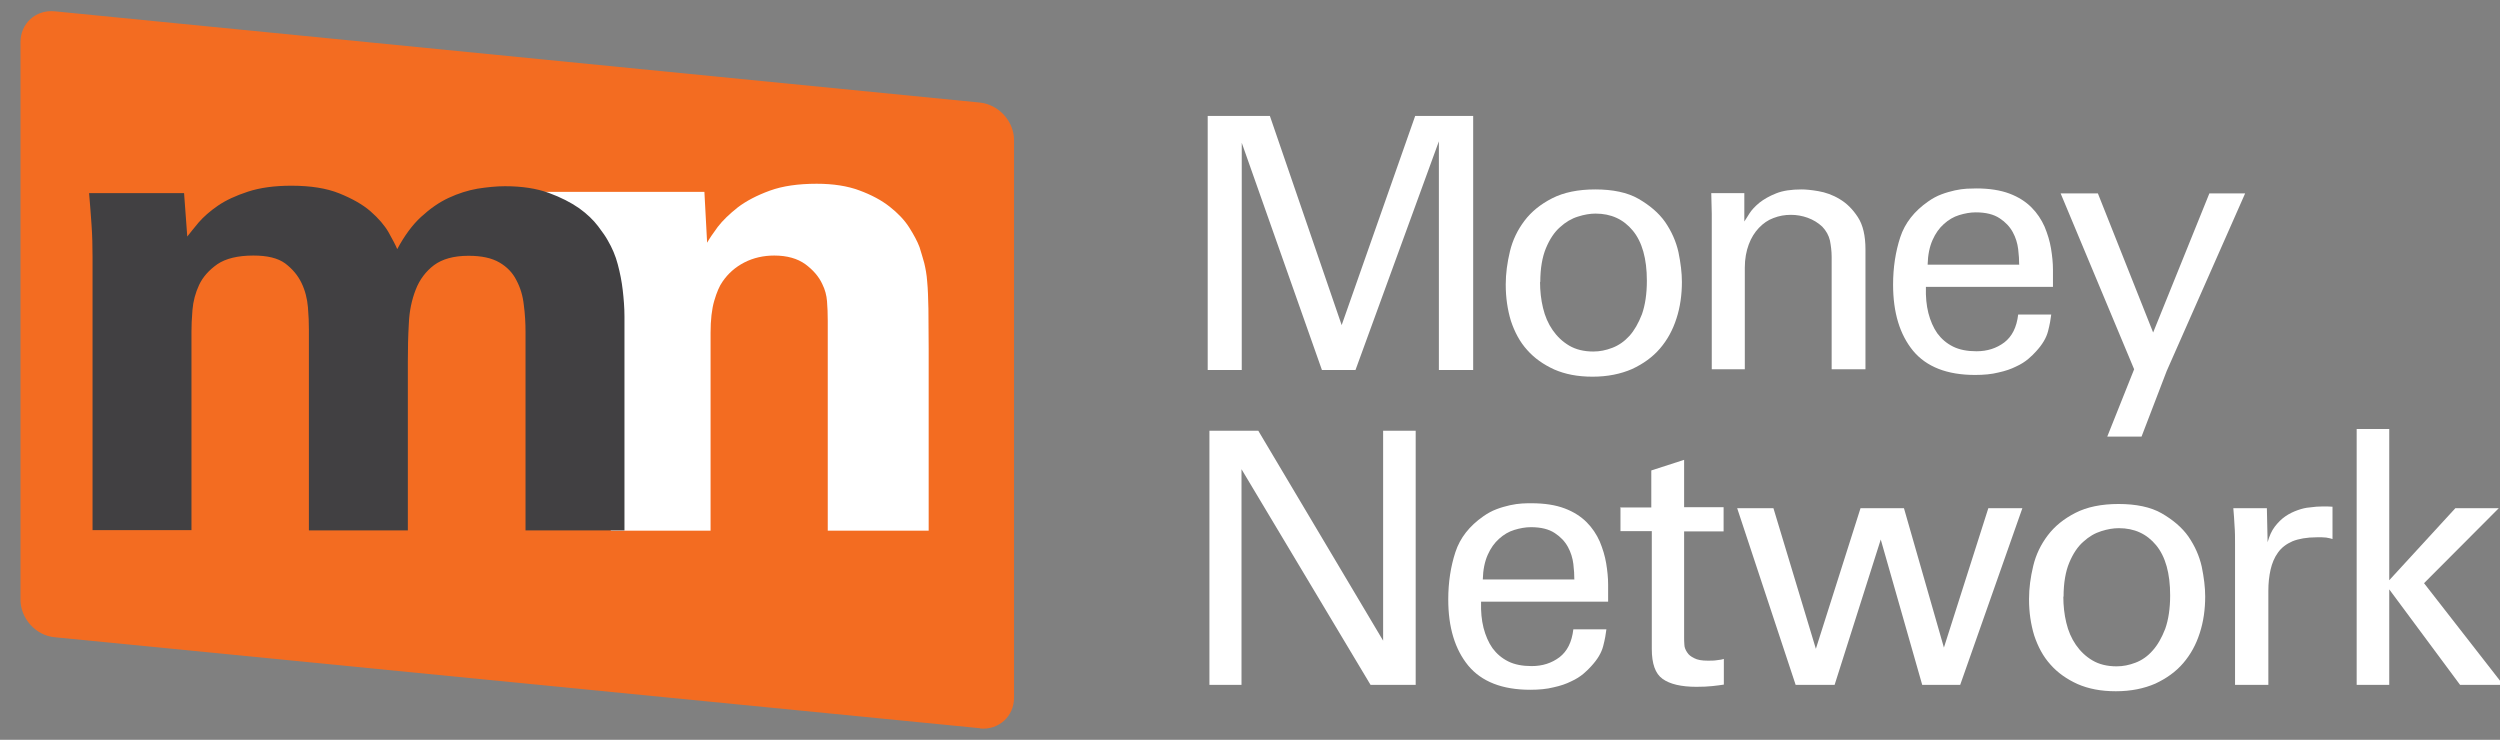 <svg width="196" height="58" viewBox="0 0 196 58" fill="none" xmlns="http://www.w3.org/2000/svg">
<rect x="0" y="0" width="196" height="58" fill="#808080" stroke="none"/>
<g clip-path="url(#clip0_12_2182)">
<path d="M76.85 57.095L4.276 49.958C2.806 49.822 1.606 48.488 1.606 47.017V3.303C1.606 1.833 2.806 0.75 4.276 0.885L76.831 8.042C78.301 8.197 79.5 9.512 79.5 10.982V54.697C79.5 56.167 78.301 57.25 76.831 57.114" fill="#F36C21"/>
<path d="M94.684 9.087H99.558L105.187 25.489L110.951 9.087H115.497V29.01H112.808V11.079L106.27 29.01H103.64L97.353 11.195V29.01H94.684V9.087Z" fill="white"/>
<path d="M120.739 22.085C120.739 22.801 120.816 23.497 120.971 24.135C121.126 24.793 121.377 25.373 121.725 25.876C122.074 26.379 122.499 26.785 123.021 27.095C123.544 27.404 124.182 27.559 124.917 27.559C125.42 27.559 125.903 27.462 126.406 27.269C126.909 27.076 127.354 26.766 127.741 26.34C128.128 25.915 128.457 25.335 128.728 24.638C128.979 23.923 129.114 23.052 129.114 22.008C129.114 20.286 128.747 18.971 128.012 18.081C127.277 17.191 126.31 16.746 125.091 16.746C124.666 16.746 124.201 16.824 123.718 16.979C123.215 17.133 122.751 17.404 122.306 17.81C121.861 18.197 121.493 18.758 121.203 19.454C120.913 20.151 120.758 21.041 120.758 22.124M118.05 22.298C118.05 21.447 118.166 20.596 118.379 19.706C118.592 18.816 118.979 18.023 119.52 17.307C120.062 16.592 120.778 16.011 121.687 15.547C122.596 15.083 123.718 14.851 125.072 14.851C126.426 14.851 127.586 15.083 128.457 15.586C129.327 16.089 130.043 16.688 130.546 17.404C131.049 18.139 131.397 18.913 131.59 19.764C131.764 20.615 131.861 21.389 131.861 22.104C131.861 23.11 131.726 24.077 131.436 24.967C131.145 25.876 130.72 26.65 130.14 27.327C129.559 28.004 128.824 28.526 127.954 28.932C127.064 29.319 126.039 29.532 124.859 29.532C123.679 29.532 122.712 29.339 121.861 28.971C121.01 28.584 120.294 28.081 119.733 27.443C119.153 26.805 118.747 26.031 118.456 25.16C118.186 24.271 118.05 23.323 118.05 22.317" fill="white"/>
<path d="M134.202 16.746L134.163 15.141H136.755V17.365C136.851 17.211 136.987 17.017 137.161 16.727C137.335 16.456 137.587 16.186 137.935 15.895C138.283 15.624 138.708 15.373 139.25 15.16C139.772 14.947 140.449 14.851 141.242 14.851C141.552 14.851 141.997 14.889 142.558 14.986C143.119 15.083 143.68 15.276 144.221 15.605C144.782 15.934 145.246 16.398 145.652 17.017C146.059 17.636 146.252 18.487 146.252 19.551V28.952H143.602V20.151C143.602 19.686 143.544 19.261 143.467 18.855C143.37 18.449 143.177 18.1 142.867 17.772C142.538 17.462 142.151 17.23 141.726 17.075C141.3 16.921 140.855 16.843 140.411 16.843C139.927 16.843 139.482 16.921 139.037 17.095C138.612 17.249 138.225 17.52 137.896 17.868C137.567 18.216 137.296 18.642 137.103 19.164C136.91 19.686 136.793 20.286 136.793 20.983V28.952H134.202V16.708V16.746Z" fill="white"/>
<path d="M158.302 20.731C158.302 20.402 158.283 19.996 158.225 19.532C158.167 19.067 158.032 18.622 157.799 18.197C157.567 17.771 157.219 17.404 156.774 17.114C156.31 16.804 155.691 16.649 154.898 16.649C154.473 16.649 154.047 16.727 153.602 16.862C153.157 16.998 152.77 17.23 152.403 17.559C152.035 17.887 151.745 18.294 151.513 18.816C151.281 19.338 151.146 19.976 151.126 20.75H158.322L158.302 20.731ZM150.991 22.549C150.971 23.265 151.029 23.922 151.184 24.541C151.339 25.141 151.571 25.683 151.881 26.127C152.209 26.572 152.616 26.921 153.119 27.172C153.621 27.423 154.24 27.539 154.956 27.539C155.807 27.539 156.523 27.307 157.142 26.843C157.741 26.379 158.109 25.663 158.225 24.657H160.817C160.778 25.006 160.701 25.45 160.565 25.973C160.43 26.495 160.121 27.017 159.618 27.559C159.463 27.733 159.27 27.926 159.018 28.139C158.767 28.352 158.438 28.565 158.051 28.739C157.664 28.932 157.219 29.087 156.678 29.203C156.155 29.338 155.536 29.396 154.84 29.396C152.654 29.396 151.029 28.758 149.985 27.501C148.94 26.224 148.418 24.503 148.418 22.317C148.418 20.963 148.612 19.725 148.979 18.603C149.347 17.481 150.082 16.553 151.165 15.798C151.494 15.566 151.842 15.373 152.209 15.237C152.558 15.102 152.925 15.005 153.254 14.928C153.602 14.851 153.912 14.812 154.202 14.793C154.492 14.793 154.743 14.773 154.937 14.773C155.962 14.773 156.832 14.909 157.548 15.179C158.264 15.45 158.825 15.818 159.27 16.263C159.714 16.707 160.043 17.21 160.295 17.771C160.527 18.332 160.701 18.893 160.798 19.474C160.894 20.054 160.952 20.615 160.952 21.137V22.491H150.991V22.549Z" fill="white"/>
<path d="M169.869 29.087L167.896 34.232H165.208L167.316 28.951L161.552 15.16H164.473L168.806 26.069L173.216 15.16H176.02L169.869 29.087Z" fill="white"/>
<path d="M94.819 33.768H98.649L108.437 50.228V33.768H110.99V53.691H107.45L97.334 36.785V53.691H94.819V33.768Z" fill="white"/>
<path d="M123.427 45.413C123.427 45.084 123.408 44.678 123.35 44.213C123.292 43.749 123.157 43.304 122.924 42.879C122.692 42.453 122.344 42.086 121.899 41.796C121.435 41.486 120.816 41.331 120.023 41.331C119.598 41.331 119.172 41.409 118.727 41.544C118.282 41.679 117.895 41.912 117.528 42.24C117.16 42.569 116.87 42.975 116.638 43.498C116.406 44.02 116.271 44.658 116.251 45.432H123.447L123.427 45.413ZM116.116 47.231C116.096 47.947 116.154 48.604 116.309 49.223C116.464 49.823 116.696 50.364 117.006 50.809C117.334 51.254 117.741 51.602 118.244 51.854C118.746 52.105 119.365 52.221 120.081 52.221C120.932 52.221 121.648 51.989 122.267 51.525C122.866 51.061 123.234 50.345 123.35 49.339H125.942C125.903 49.687 125.826 50.132 125.69 50.655C125.555 51.177 125.246 51.699 124.743 52.241C124.588 52.415 124.395 52.608 124.143 52.821C123.892 53.034 123.563 53.246 123.176 53.421C122.789 53.614 122.344 53.769 121.803 53.885C121.28 54.02 120.661 54.078 119.965 54.078C117.779 54.078 116.154 53.44 115.11 52.183C114.065 50.906 113.543 49.184 113.543 46.999C113.543 45.645 113.737 44.407 114.104 43.285C114.472 42.163 115.207 41.235 116.29 40.48C116.619 40.248 116.967 40.055 117.334 39.919C117.683 39.784 118.05 39.687 118.379 39.61C118.727 39.532 119.037 39.494 119.327 39.474C119.617 39.455 119.868 39.455 120.062 39.455C121.087 39.455 121.957 39.59 122.673 39.861C123.389 40.132 123.95 40.5 124.395 40.944C124.839 41.389 125.168 41.892 125.42 42.453C125.652 43.014 125.826 43.575 125.923 44.155C126.019 44.736 126.077 45.297 126.077 45.819V47.173H116.116V47.231Z" fill="white"/>
<path d="M127.006 39.784H129.462V36.883L132.035 36.051V39.765H135.13V41.66H132.035V49.958C132.035 50.132 132.035 50.326 132.054 50.538C132.054 50.751 132.151 50.964 132.267 51.138C132.383 51.332 132.577 51.486 132.828 51.602C133.079 51.738 133.428 51.796 133.892 51.796C134.143 51.796 134.395 51.796 134.627 51.757C134.859 51.738 135.033 51.699 135.149 51.66V53.672C134.917 53.711 134.608 53.749 134.259 53.788C133.911 53.827 133.486 53.846 133.002 53.846C131.803 53.846 130.913 53.633 130.352 53.227C129.772 52.821 129.501 52.028 129.501 50.887V41.641H127.045V39.745L127.006 39.784Z" fill="white"/>
<path d="M139.037 39.842L142.364 50.867L145.865 39.842H149.27L152.403 50.77L155.885 39.842H158.554L153.68 53.691H150.701L147.451 42.298L143.834 53.691H140.778L136.194 39.842H139.037Z" fill="white"/>
<path d="M161.765 46.767C161.765 47.482 161.842 48.179 161.997 48.817C162.152 49.475 162.403 50.055 162.751 50.558C163.099 51.061 163.525 51.467 164.047 51.776C164.57 52.086 165.208 52.241 165.943 52.241C166.446 52.241 166.929 52.144 167.432 51.951C167.935 51.757 168.38 51.448 168.767 51.003C169.154 50.577 169.483 49.997 169.753 49.301C170.005 48.585 170.14 47.715 170.14 46.67C170.14 44.949 169.773 43.633 169.038 42.743C168.303 41.854 167.336 41.409 166.117 41.409C165.691 41.409 165.227 41.486 164.744 41.641C164.241 41.796 163.776 42.066 163.332 42.473C162.887 42.859 162.519 43.42 162.229 44.117C161.939 44.813 161.784 45.703 161.784 46.786M159.076 46.96C159.076 46.109 159.192 45.258 159.405 44.368C159.618 43.478 160.005 42.685 160.546 41.97C161.088 41.254 161.804 40.674 162.713 40.209C163.622 39.745 164.744 39.513 166.098 39.513C167.452 39.513 168.612 39.745 169.483 40.248C170.353 40.751 171.069 41.351 171.572 42.066C172.075 42.801 172.423 43.575 172.616 44.426C172.79 45.277 172.887 46.051 172.887 46.767C172.887 47.773 172.752 48.74 172.461 49.63C172.171 50.539 171.746 51.312 171.165 51.989C170.585 52.666 169.85 53.188 168.98 53.595C168.09 53.982 167.065 54.194 165.885 54.194C164.705 54.194 163.738 54.001 162.887 53.633C162.036 53.247 161.32 52.744 160.759 52.105C160.179 51.467 159.773 50.693 159.482 49.823C159.212 48.933 159.076 48.005 159.076 46.98" fill="white"/>
<path d="M175.227 42.646C175.227 42.163 175.227 41.699 175.189 41.234C175.169 40.77 175.131 40.306 175.092 39.842H177.723L177.781 42.511C177.916 42.027 178.09 41.621 178.342 41.292C178.593 40.964 178.864 40.693 179.173 40.48C179.483 40.267 179.812 40.112 180.141 39.996C180.469 39.88 180.779 39.803 181.069 39.784C181.456 39.726 181.804 39.706 182.094 39.706C182.384 39.706 182.655 39.706 182.868 39.726V42.26C182.752 42.221 182.597 42.182 182.365 42.144C182.268 42.144 182.152 42.124 182.036 42.124H181.63C180.856 42.124 180.218 42.24 179.734 42.434C179.251 42.646 178.864 42.937 178.593 43.323C178.322 43.691 178.129 44.155 178.013 44.658C177.897 45.18 177.839 45.722 177.839 46.322V53.691H175.227V42.666V42.646Z" fill="white"/>
<path d="M184.763 33.633H187.317V45.49L192.501 39.842H195.905L190.044 45.722L196.253 53.691H192.868L187.317 46.206V53.691H184.763V33.633Z" fill="white"/>
<path d="M39.673 15.044H55.225L55.438 19.029C55.612 18.719 55.883 18.313 56.27 17.791C56.656 17.288 57.179 16.785 57.836 16.263C58.494 15.76 59.345 15.315 60.351 14.948C61.357 14.58 62.595 14.406 64.026 14.406C65.322 14.406 66.444 14.58 67.372 14.928C68.32 15.276 69.113 15.702 69.751 16.205C70.39 16.708 70.912 17.249 71.279 17.83C71.647 18.41 71.918 18.913 72.092 19.377C72.227 19.803 72.343 20.209 72.459 20.615C72.556 21.021 72.653 21.505 72.692 22.085C72.749 22.665 72.769 23.362 72.788 24.213C72.788 25.044 72.808 26.089 72.808 27.308V41.602H64.896V25.161C64.896 24.6 64.877 24.097 64.838 23.613C64.8 23.149 64.684 22.704 64.471 22.279C64.2 21.679 63.736 21.157 63.136 20.712C62.517 20.267 61.705 20.035 60.699 20.035C59.867 20.035 59.074 20.209 58.358 20.576C57.643 20.944 57.082 21.447 56.656 22.066C56.405 22.414 56.192 22.917 55.999 23.575C55.805 24.232 55.709 25.083 55.709 26.089V41.602H47.894" fill="white"/>
<path d="M7.255 20.131C7.255 19.299 7.235 18.468 7.177 17.636C7.119 16.824 7.061 15.992 6.984 15.141H14.431L14.682 18.545C14.895 18.274 15.185 17.907 15.572 17.443C15.959 16.998 16.462 16.553 17.081 16.127C17.7 15.702 18.493 15.334 19.441 15.025C20.388 14.715 21.51 14.56 22.845 14.56C24.334 14.56 25.592 14.754 26.598 15.16C27.603 15.566 28.435 16.031 29.054 16.572C29.673 17.114 30.157 17.675 30.466 18.216C30.776 18.777 31.008 19.203 31.143 19.532C31.704 18.487 32.323 17.636 33.019 16.998C33.716 16.359 34.431 15.857 35.186 15.508C35.94 15.16 36.675 14.928 37.429 14.793C38.184 14.677 38.9 14.599 39.596 14.599C40.911 14.599 42.052 14.773 43.02 15.121C43.967 15.47 44.76 15.876 45.399 16.321C46.018 16.766 46.521 17.249 46.888 17.733C47.256 18.216 47.507 18.584 47.642 18.835C47.991 19.435 48.261 20.054 48.435 20.731C48.61 21.389 48.745 22.066 48.822 22.743C48.9 23.419 48.958 24.116 48.958 24.812V41.582H41.201V26.031C41.201 25.334 41.163 24.619 41.066 23.903C40.989 23.187 40.795 22.549 40.486 21.969C40.196 21.389 39.751 20.924 39.151 20.576C38.551 20.228 37.758 20.054 36.733 20.054C35.572 20.054 34.683 20.305 34.025 20.789C33.387 21.273 32.903 21.911 32.594 22.704C32.284 23.497 32.091 24.387 32.052 25.373C31.994 26.36 31.975 27.346 31.975 28.333V41.582H24.218V25.857C24.218 25.334 24.199 24.735 24.141 24.077C24.083 23.419 23.928 22.781 23.638 22.182C23.348 21.582 22.922 21.079 22.361 20.654C21.781 20.228 20.949 20.035 19.866 20.035C18.648 20.035 17.7 20.267 17.042 20.712C16.384 21.176 15.901 21.717 15.611 22.336C15.321 22.955 15.146 23.613 15.088 24.309C15.03 24.986 15.011 25.567 15.011 26.012V41.563H7.255V20.093V20.131Z" fill="#414042"/>
</g>
<defs>
<clipPath id="clip0_12_2182">
<rect width="196" height="56.23" fill="white" transform="translate(0 0.885)"/>
</clipPath>
</defs>
</svg>
